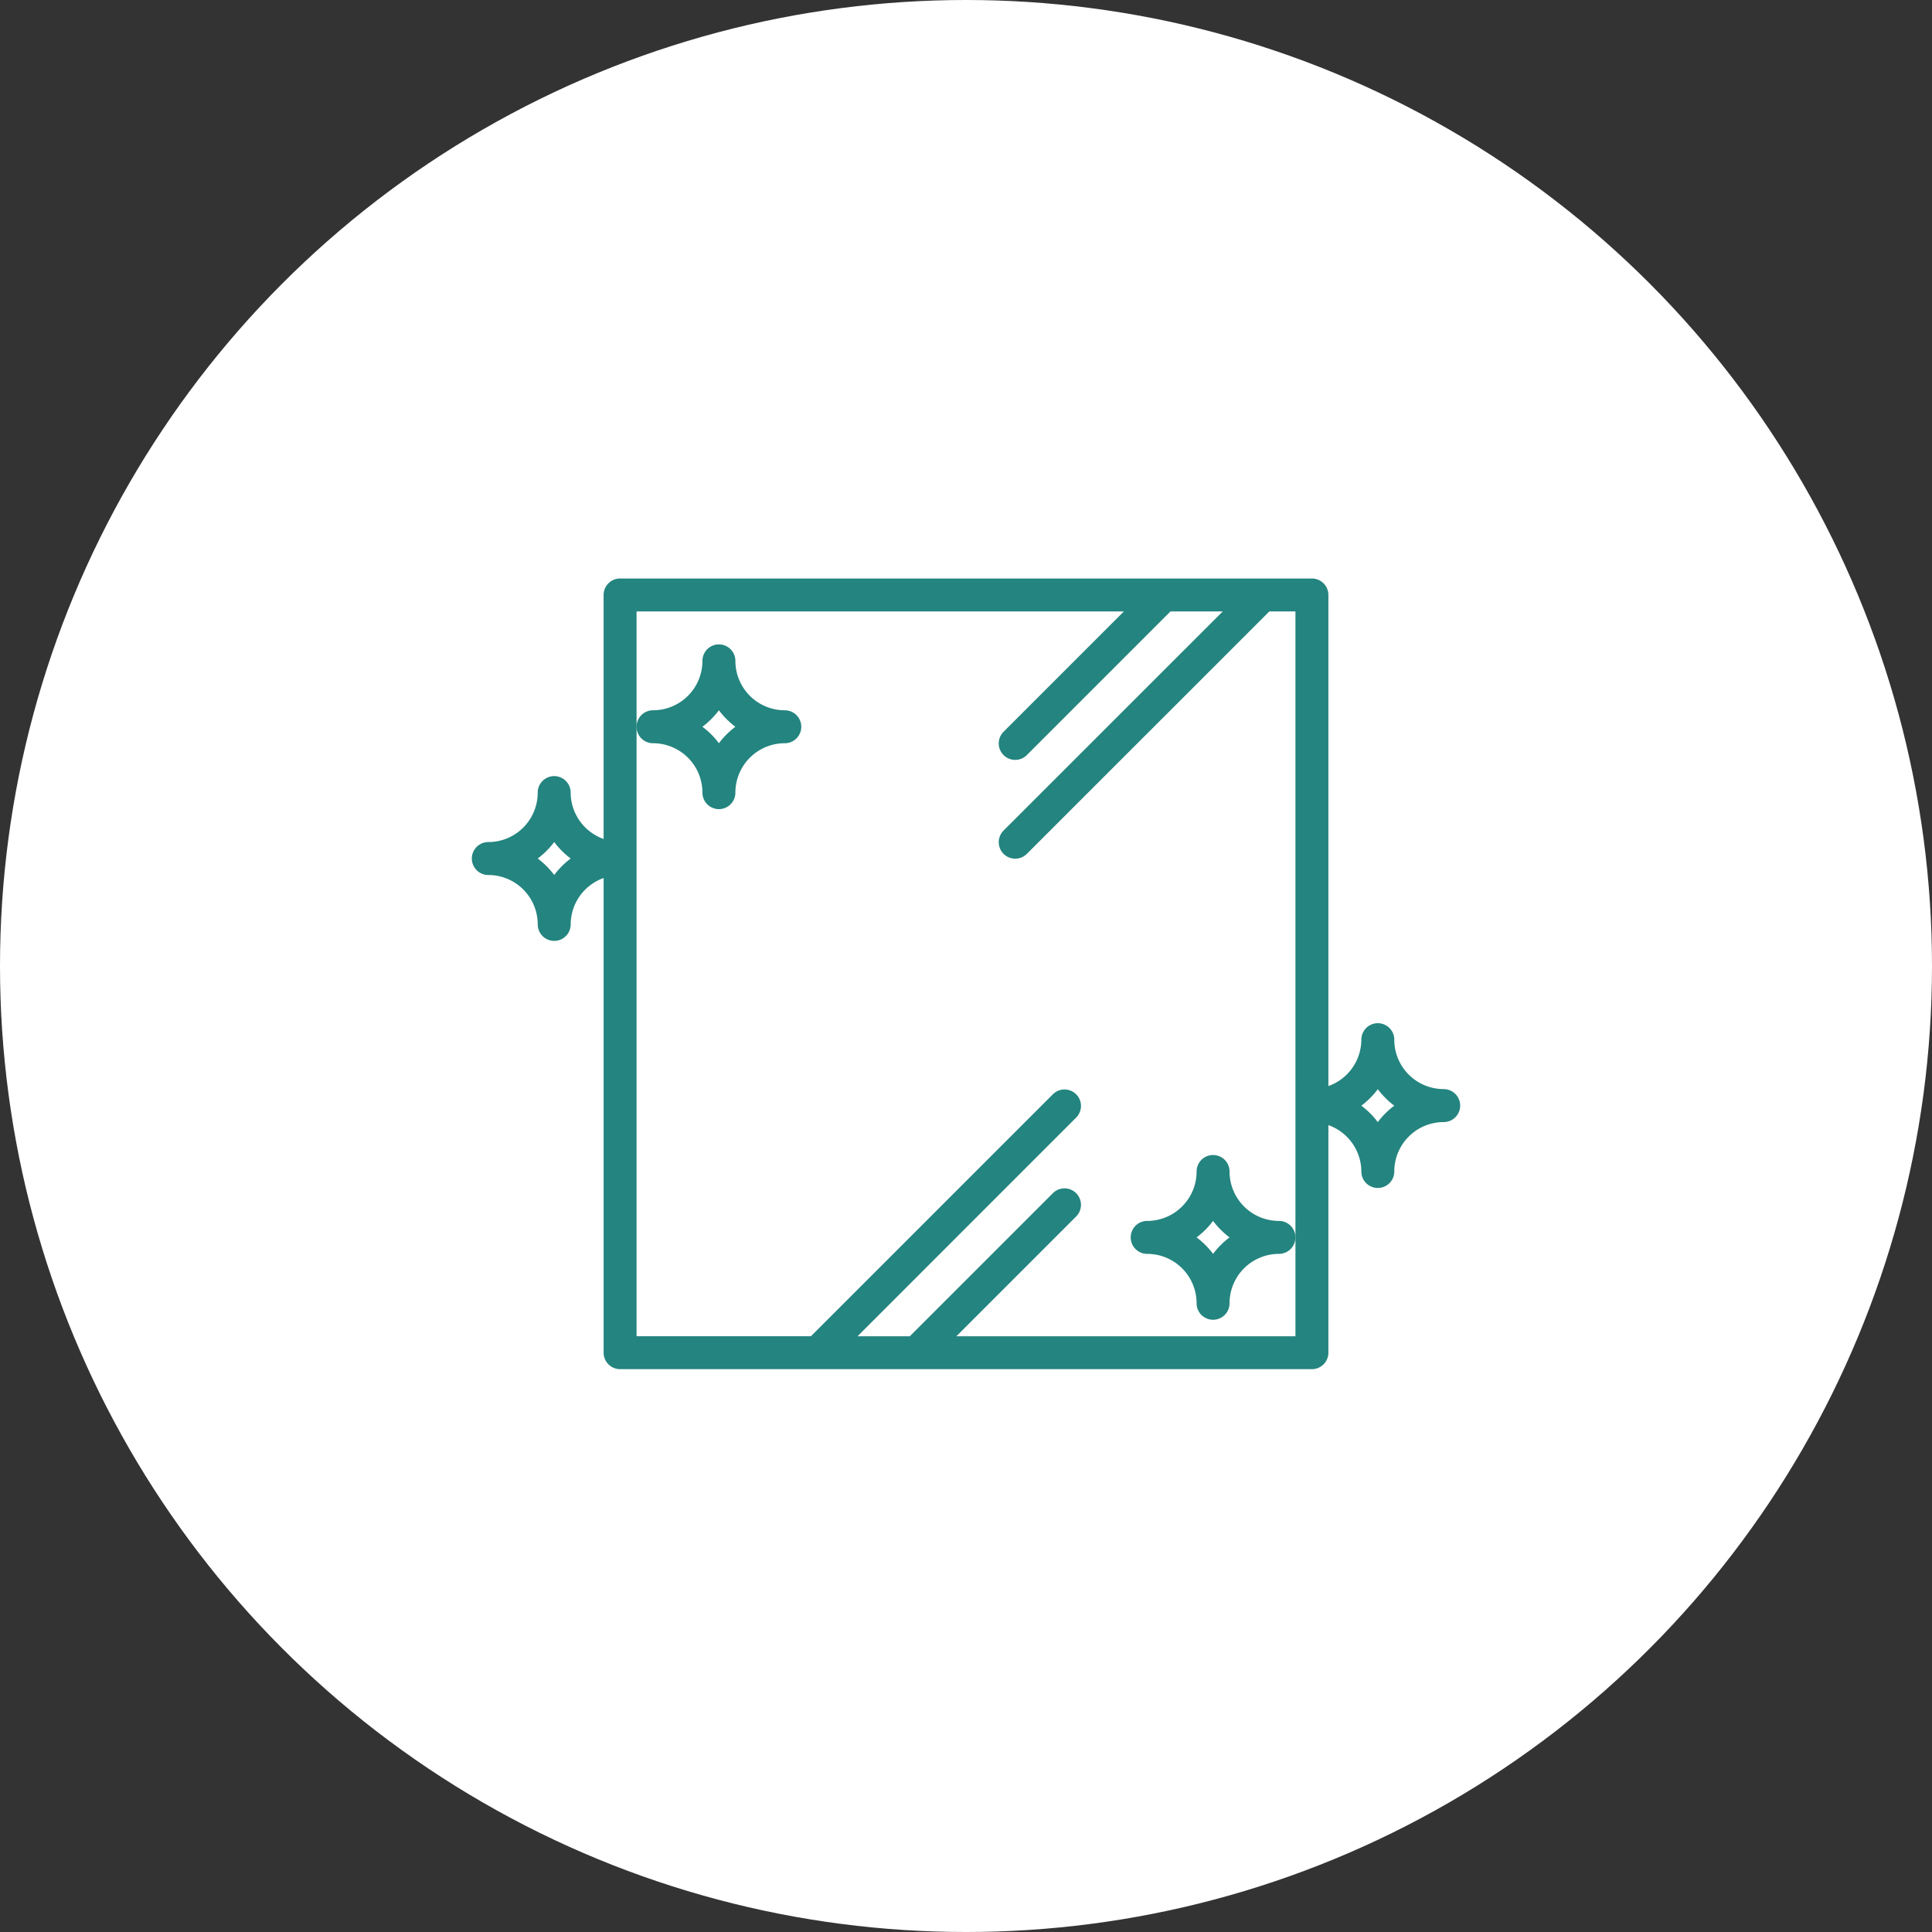 <svg xmlns="http://www.w3.org/2000/svg" width="112" height="112"><rect width="100%" height="100%" fill="#333333" stroke="none"/><g data-name="グループ 64" transform="translate(-811 -6885)"><circle data-name="楕円形 34" cx="56" cy="56" r="56" transform="translate(811 6885)" fill="#fff"/><g data-name="グループ 48"><g data-name="グループ 47"><path data-name="パス 52" d="M894.693 6948.136a2.865 2.865 0 01-2.865-2.865.955.955 0 00-1.91 0 2.865 2.865 0 01-1.91 2.689v-28.469a.955.955 0 00-.955-.955h-40.106a.955.955 0 00-.955.955v14.145a2.865 2.865 0 01-1.91-2.689.955.955 0 10-1.91 0 2.865 2.865 0 01-2.864 2.868.955.955 0 000 1.91 2.865 2.865 0 012.865 2.864.955.955 0 101.91 0 2.865 2.865 0 011.91-2.689v27.517a.955.955 0 00.955.955h40.105a.955.955 0 00.955-.955v-13.193a2.865 2.865 0 011.91 2.689.955.955 0 101.91 0 2.865 2.865 0 012.865-2.865.955.955 0 100-1.91zm-51.565-12.412a4.794 4.794 0 00-.955-.955 4.794 4.794 0 00.955-.955 4.794 4.794 0 00.955.955 4.794 4.794 0 00-.955.955zm42.97 21.012v5.729h-19.657l6.964-6.964a.955.955 0 00-1.35-1.35l-8.314 8.314h-3.03l12.694-12.697a.955.955 0 00-1.35-1.35l-14.044 14.044h-10.109v-42.016h28.251l-6.964 6.964a.955.955 0 101.327 1.374l.023-.023 8.314-8.315h3.03l-12.693 12.69a.955.955 0 001.327 1.374l.023-.023 14.044-14.041h1.514zm4.775-6.684a4.794 4.794 0 00-.955-.955 4.793 4.793 0 00.955-.955 4.793 4.793 0 00.955.955 4.794 4.794 0 00-.955.951z" fill="#24847f"/></g></g><g data-name="グループ 50"><g data-name="グループ 49"><path data-name="パス 53" d="M885.143 6955.778a2.865 2.865 0 01-2.865-2.865.955.955 0 00-1.91 0 2.865 2.865 0 01-2.865 2.865.955.955 0 100 1.91 2.865 2.865 0 012.865 2.865.955.955 0 101.91 0 2.865 2.865 0 012.865-2.865.955.955 0 100-1.91zm-3.82 1.91a4.794 4.794 0 00-.955-.955 4.793 4.793 0 00.955-.955 4.792 4.792 0 00.955.955 4.793 4.793 0 00-.954.954z" fill="#24847f"/></g></g><g data-name="グループ 52"><g data-name="グループ 51"><path data-name="パス 54" d="M856.496 6926.176a2.865 2.865 0 01-2.865-2.865.955.955 0 10-1.91 0 2.865 2.865 0 01-2.865 2.865.955.955 0 100 1.91 2.865 2.865 0 012.865 2.865.955.955 0 101.91 0 2.865 2.865 0 012.865-2.865.955.955 0 100-1.91zm-3.82 1.91a4.794 4.794 0 00-.955-.955 4.794 4.794 0 00.955-.955 4.794 4.794 0 00.955.955 4.794 4.794 0 00-.954.954z" fill="#24847f"/></g></g></g></svg>